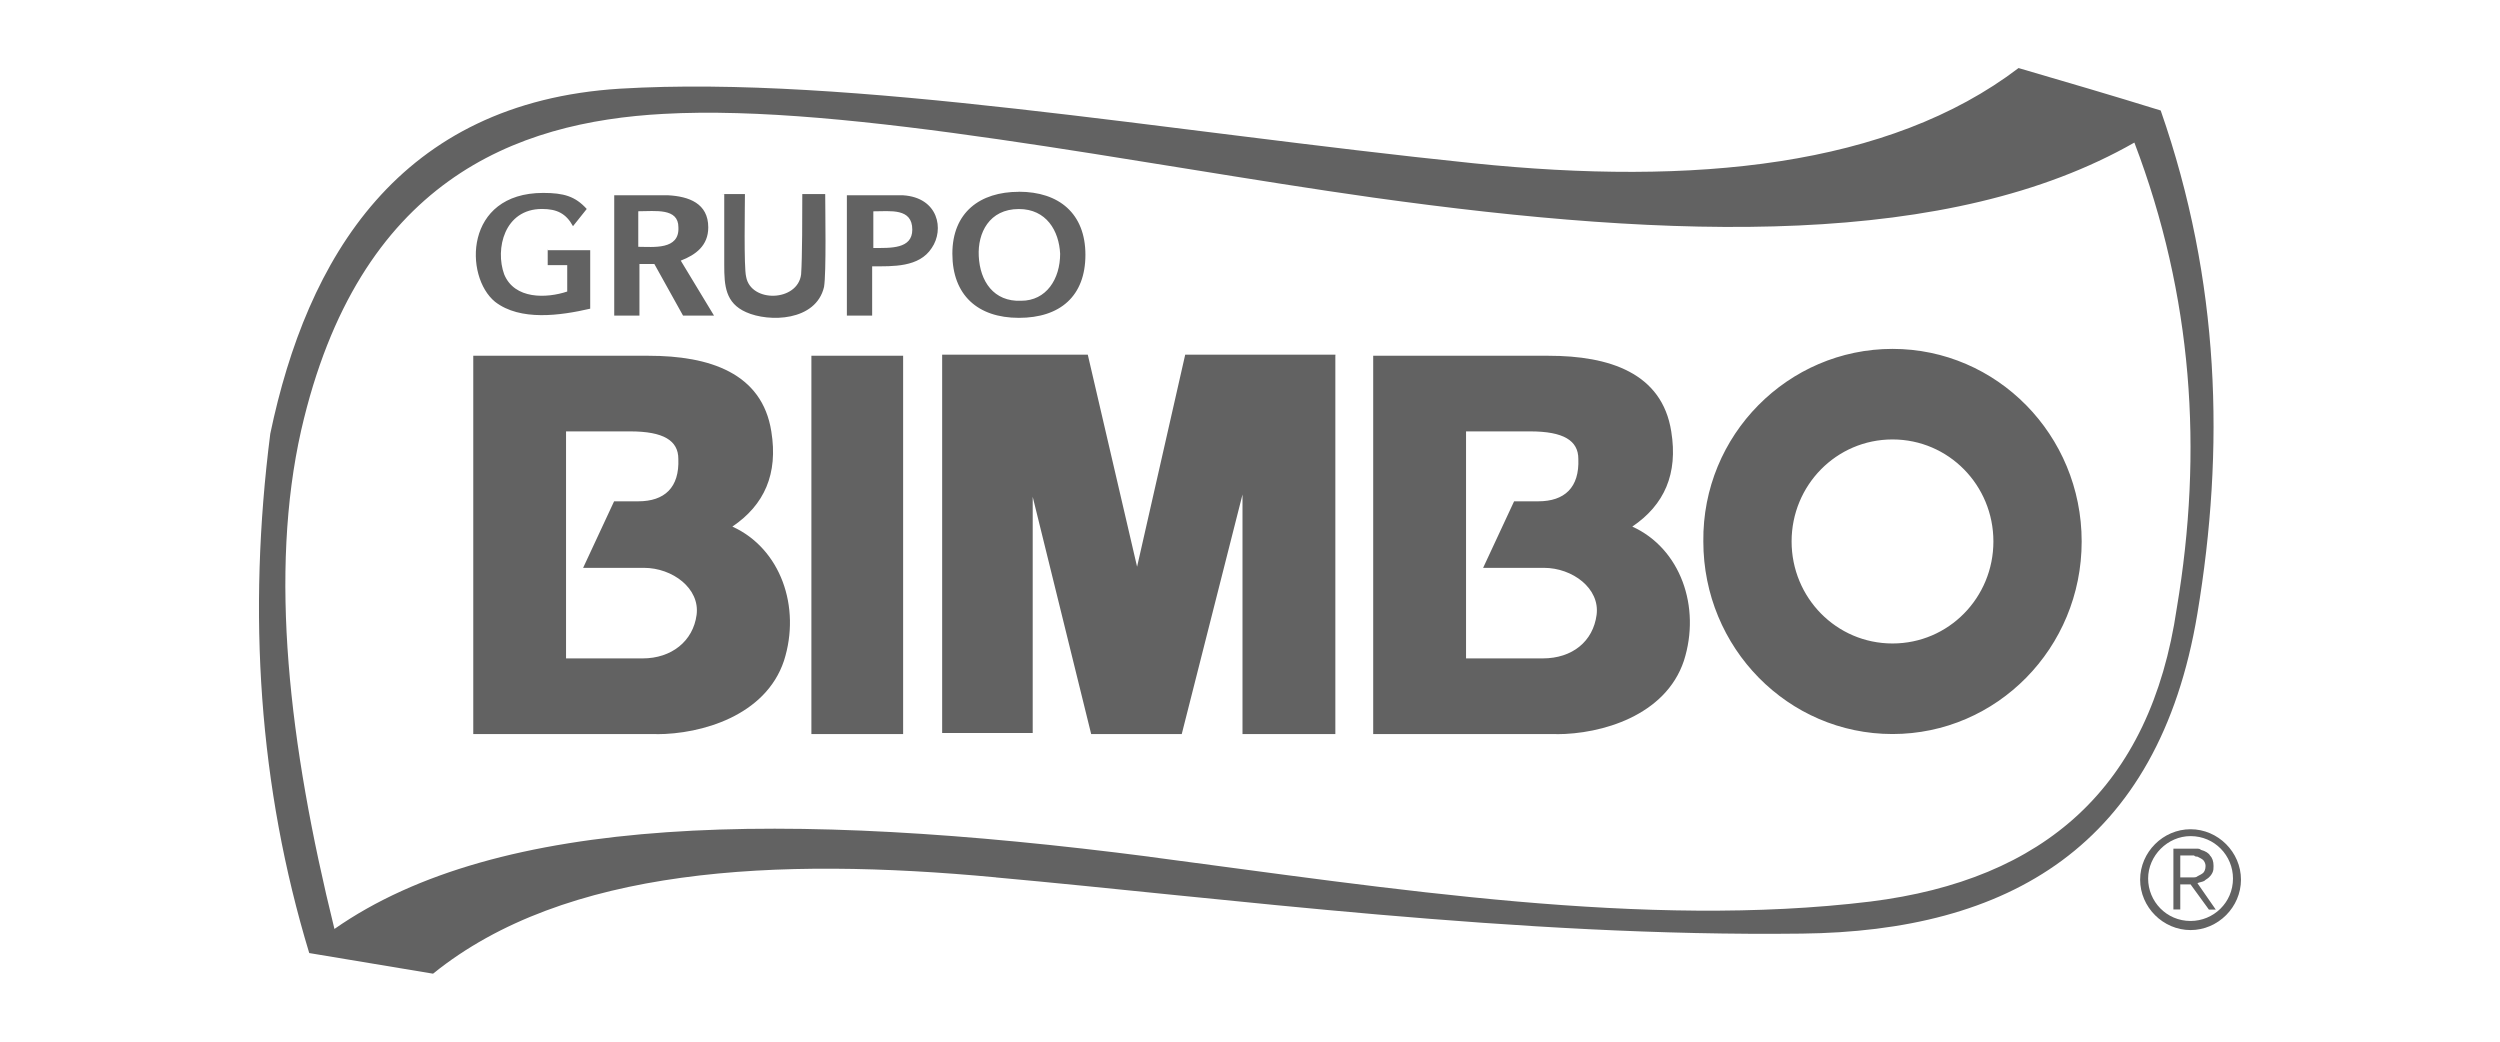 <?xml version="1.0" encoding="UTF-8"?>
<svg id="Capa_1" data-name="Capa 1" xmlns="http://www.w3.org/2000/svg" viewBox="0 0 360 150">
  <defs>
    <style>
      .cls-1 {
        fill: #626262;
        fill-rule: evenodd;
        stroke-width: 0px;
      }
    </style>
  </defs>
  <path class="cls-1" d="M313.96,123.21v3.14h1.82c.17,0,.5,0,.66-.17.33-.17.66-.33.83-.5.17-.17.33-.5.33-.99,0-.33-.17-.66-.33-.83s-.5-.33-.83-.5c-.17,0-.33,0-.5-.17h-1.98ZM313.96,127.33v3.63h-.99v-8.75h3.3c.33,0,.5,0,.66.17.66.17,1.16.5,1.32.83.33.33.5.83.5,1.49,0,.33,0,.66-.17.99-.17.33-.33.5-.5.66-.17.17-.5.33-.66.5-.33.17-.66.17-.99.33h0l2.64,3.8h-.99l-2.64-3.63h-1.49ZM315.44,120.4c3.47,0,6.11,2.81,6.11,6.11,0,3.47-2.81,6.11-6.11,6.11-3.47,0-6.11-2.81-6.11-6.11s2.81-6.11,6.11-6.11ZM315.44,119.41c3.96,0,7.26,3.3,7.26,7.26s-3.3,7.26-7.26,7.26-7.26-3.3-7.26-7.26,3.3-7.26,7.26-7.26Z"/>
  <path class="cls-1" d="M146.72,30.1c3.96,0,5.78,3.14,5.94,6.44,0,3.63-1.98,6.77-5.61,6.77-3.96.17-5.94-2.81-6.11-6.44-.17-3.3,1.49-6.77,5.78-6.77M146.72,27.62c-5.61,0-9.58,2.97-9.58,8.91s3.63,9.24,9.58,9.24,9.58-3.14,9.58-9.08-3.8-9.08-9.58-9.08ZM125.76,35.71v-5.28c2.48,0,5.61-.5,5.61,2.64,0,2.81-3.14,2.64-5.61,2.64ZM121.96,45.45h3.63v-7.1c2.97,0,6.77.17,8.58-2.64,1.82-2.64.99-7.26-4.13-7.59h-8.09v17.33ZM103.97,27.95h3.3c0,1.65-.17,10.57.17,11.89.66,3.8,7.43,3.63,7.92-.33.17-2.31.17-8.91.17-11.56h3.3c0,2.15.17,11.39-.17,13.37-1.16,4.95-7.92,5.12-11.23,3.63-2.97-1.32-3.14-3.8-3.14-6.77v-10.24h-.33ZM91.91,35.54v-5.12c2.48,0,5.78-.5,5.78,2.31.17,3.3-3.63,2.81-5.78,2.81ZM88.28,45.45h3.8v-7.43h2.15l4.13,7.43h4.46l-4.79-7.92c2.15-.83,3.96-2.15,3.96-4.79,0-3.47-2.81-4.46-5.78-4.62h-7.76v17.33h-.17ZM78.87,35.87v2.31h2.81v3.8c-2.97.99-7.59,1.16-9.08-2.48-1.32-3.63,0-9.41,5.45-9.41,2.15,0,3.47.66,4.46,2.48l1.98-2.48c-1.65-1.82-3.3-2.31-6.27-2.31-11.39,0-11.39,12.05-6.93,15.68,3.63,2.81,9.41,1.98,13.7.99v-8.42h-6.11v-.17ZM143.42,126.34c-31.7-2.97-62.07-1.49-81.06,13.87-5.94-.99-11.89-1.98-17.83-2.97-7.26-23.94-8.91-48.87-5.61-74.78,5.28-25.26,18.49-47.71,50.35-49.69,33.02-1.98,78.09,6.11,122.82,10.73,31.86,3.3,59.93.5,78.58-13.7,6.77,1.98,13.54,3.96,20.47,6.11,8.58,24.6,9.24,48.7,5.28,72.47-5.61,33.68-27.4,45.73-56.95,46.06-40.78.5-83.2-5.12-116.06-8.09ZM165.54,123.37c-52.5-6.77-93.77-6.11-117.38,10.4-6.6-26.74-9.41-51.34-4.79-71.81,8.25-35.99,30.87-44.41,52.17-45.56,26.58-1.49,68.18,7.26,102.19,12.05,43.75,6.11,83.04,7.26,109.62-7.92,8.42,22.12,9.91,44.41,6.11,67.03-3.8,25.92-19.15,39.13-44.08,42.26-32.52,3.96-68.68-1.82-103.84-6.44Z"/>
  <path class="cls-1" d="M222.17,94.81h-11.06v-32.69h9.24c4.79,0,6.93,1.32,6.93,3.96.17,4.13-1.98,6.11-5.78,6.11h-3.47l-4.46,9.58h8.75c4.13,0,8.09,2.97,7.59,6.77-.5,3.8-3.47,6.27-7.76,6.27M224.15,105.71h-26.41v-54.48h25.26c8.75,0,16.34,2.48,17.66,10.9.99,6.11-.99,10.57-5.61,13.7,6.93,3.14,9.91,11.56,7.43,19.32-2.64,7.92-11.89,10.57-18.32,10.57ZM272.52,63.28c8.09,0,14.53,6.6,14.53,14.69s-6.44,14.69-14.53,14.69-14.53-6.6-14.53-14.69,6.44-14.69,14.53-14.69ZM272.52,50.24c15.02,0,27.24,12.38,27.24,27.73s-12.22,27.73-27.24,27.73-27.24-12.38-27.24-27.73c-.17-15.35,12.22-27.73,27.24-27.73ZM192.29,51.23v54.48h-13.37v-34.5l-8.75,34.5h-13.04l-8.42-34.17v34.01h-13.04v-54.48h20.97l7.1,30.54,6.93-30.54h21.63v.17ZM116.84,51.23h13.21v54.48h-13.21v-54.48ZM92.57,94.81h-11.06v-32.69h9.24c4.79,0,6.93,1.32,6.93,3.96.17,4.13-1.98,6.11-5.78,6.11h-3.47l-4.46,9.58h8.75c4.13,0,8.09,2.97,7.59,6.77-.5,3.8-3.63,6.27-7.76,6.27ZM94.56,105.71h-26.41v-54.48h25.26c8.75,0,16.34,2.48,17.66,10.9.99,6.11-.99,10.57-5.61,13.7,6.93,3.14,9.91,11.56,7.43,19.32-2.64,7.92-11.89,10.57-18.32,10.57Z"/>
</svg>